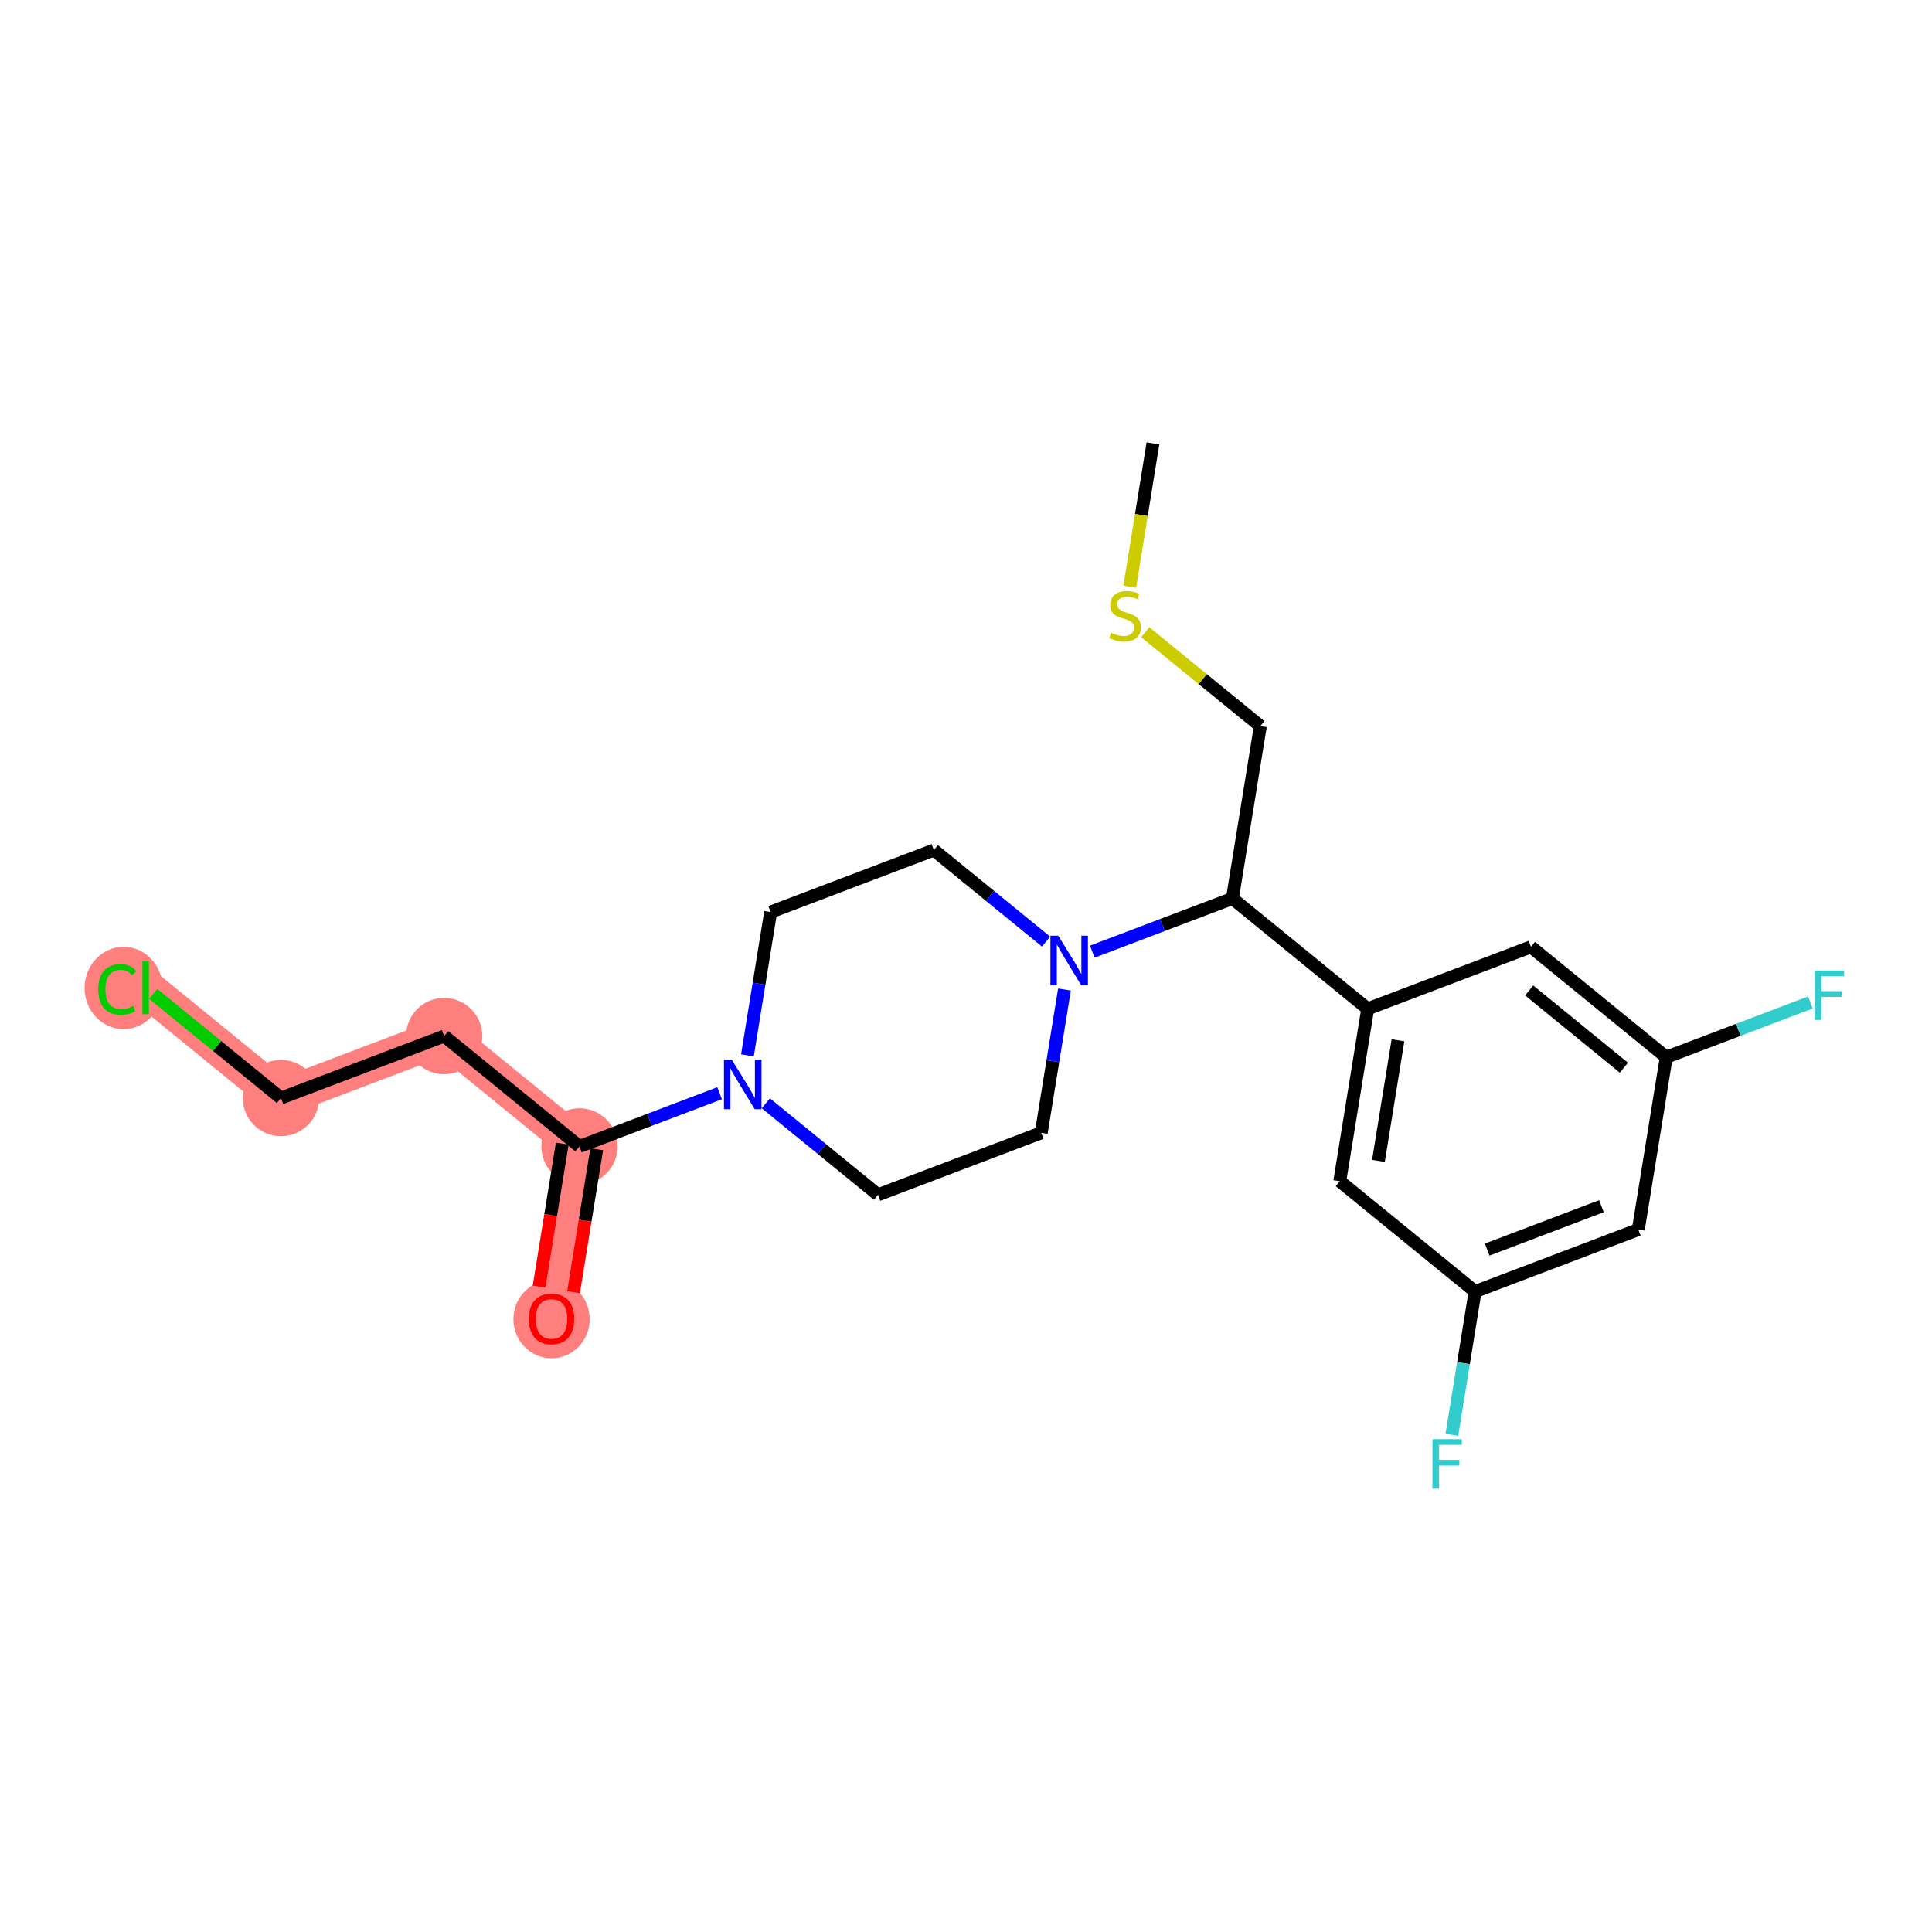 <?xml version='1.0' encoding='iso-8859-1'?>
<svg version='1.1' baseProfile='full'
              xmlns='http://www.w3.org/2000/svg'
                      xmlns:rdkit='http://www.rdkit.org/xml'
                      xmlns:xlink='http://www.w3.org/1999/xlink'
                  xml:space='preserve'
width='300px' height='300px' viewBox='0 0 300 300'>
<!-- END OF HEADER -->
<rect style='opacity:1.0;fill:#FFFFFF;stroke:none' width='300' height='300' x='0' y='0'> </rect>
<rect style='opacity:1.0;fill:#FFFFFF;stroke:none' width='300' height='300' x='0' y='0'> </rect>
<path d='M 89.982,178.016 L 85.645,204.78' style='fill:none;fill-rule:evenodd;stroke:#FF7F7F;stroke-width:5.8px;stroke-linecap:butt;stroke-linejoin:miter;stroke-opacity:1' />
<path d='M 89.982,178.016 L 68.972,160.878' style='fill:none;fill-rule:evenodd;stroke:#FF7F7F;stroke-width:5.8px;stroke-linecap:butt;stroke-linejoin:miter;stroke-opacity:1' />
<path d='M 68.972,160.878 L 43.625,170.504' style='fill:none;fill-rule:evenodd;stroke:#FF7F7F;stroke-width:5.8px;stroke-linecap:butt;stroke-linejoin:miter;stroke-opacity:1' />
<path d='M 43.625,170.504 L 22.616,153.367' style='fill:none;fill-rule:evenodd;stroke:#FF7F7F;stroke-width:5.8px;stroke-linecap:butt;stroke-linejoin:miter;stroke-opacity:1' />
<ellipse cx='89.982' cy='178.016' rx='5.423' ry='5.423'  style='fill:#FF7F7F;fill-rule:evenodd;stroke:#FF7F7F;stroke-width:1.0px;stroke-linecap:butt;stroke-linejoin:miter;stroke-opacity:1' />
<ellipse cx='85.645' cy='204.84' rx='5.423' ry='5.575'  style='fill:#FF7F7F;fill-rule:evenodd;stroke:#FF7F7F;stroke-width:1.0px;stroke-linecap:butt;stroke-linejoin:miter;stroke-opacity:1' />
<ellipse cx='68.972' cy='160.878' rx='5.423' ry='5.423'  style='fill:#FF7F7F;fill-rule:evenodd;stroke:#FF7F7F;stroke-width:1.0px;stroke-linecap:butt;stroke-linejoin:miter;stroke-opacity:1' />
<ellipse cx='43.625' cy='170.504' rx='5.423' ry='5.423'  style='fill:#FF7F7F;fill-rule:evenodd;stroke:#FF7F7F;stroke-width:1.0px;stroke-linecap:butt;stroke-linejoin:miter;stroke-opacity:1' />
<ellipse cx='19.189' cy='153.415' rx='5.552' ry='5.89'  style='fill:#FF7F7F;fill-rule:evenodd;stroke:#FF7F7F;stroke-width:1.0px;stroke-linecap:butt;stroke-linejoin:miter;stroke-opacity:1' />
<path class='bond-0 atom-0 atom-1' d='M 179.032,68.846 L 177.229,79.975' style='fill:none;fill-rule:evenodd;stroke:#000000;stroke-width:2.0px;stroke-linecap:butt;stroke-linejoin:miter;stroke-opacity:1' />
<path class='bond-0 atom-0 atom-1' d='M 177.229,79.975 L 175.425,91.104' style='fill:none;fill-rule:evenodd;stroke:#CCCC00;stroke-width:2.0px;stroke-linecap:butt;stroke-linejoin:miter;stroke-opacity:1' />
<path class='bond-1 atom-1 atom-2' d='M 177.835,98.171 L 186.77,105.459' style='fill:none;fill-rule:evenodd;stroke:#CCCC00;stroke-width:2.0px;stroke-linecap:butt;stroke-linejoin:miter;stroke-opacity:1' />
<path class='bond-1 atom-1 atom-2' d='M 186.77,105.459 L 195.705,112.748' style='fill:none;fill-rule:evenodd;stroke:#000000;stroke-width:2.0px;stroke-linecap:butt;stroke-linejoin:miter;stroke-opacity:1' />
<path class='bond-2 atom-2 atom-3' d='M 195.705,112.748 L 191.368,139.512' style='fill:none;fill-rule:evenodd;stroke:#000000;stroke-width:2.0px;stroke-linecap:butt;stroke-linejoin:miter;stroke-opacity:1' />
<path class='bond-3 atom-3 atom-4' d='M 191.368,139.512 L 212.378,156.649' style='fill:none;fill-rule:evenodd;stroke:#000000;stroke-width:2.0px;stroke-linecap:butt;stroke-linejoin:miter;stroke-opacity:1' />
<path class='bond-11 atom-3 atom-12' d='M 191.368,139.512 L 180.49,143.643' style='fill:none;fill-rule:evenodd;stroke:#000000;stroke-width:2.0px;stroke-linecap:butt;stroke-linejoin:miter;stroke-opacity:1' />
<path class='bond-11 atom-3 atom-12' d='M 180.49,143.643 L 169.611,147.774' style='fill:none;fill-rule:evenodd;stroke:#0000FF;stroke-width:2.0px;stroke-linecap:butt;stroke-linejoin:miter;stroke-opacity:1' />
<path class='bond-4 atom-4 atom-5' d='M 212.378,156.649 L 208.041,183.413' style='fill:none;fill-rule:evenodd;stroke:#000000;stroke-width:2.0px;stroke-linecap:butt;stroke-linejoin:miter;stroke-opacity:1' />
<path class='bond-4 atom-4 atom-5' d='M 217.08,161.531 L 214.044,180.266' style='fill:none;fill-rule:evenodd;stroke:#000000;stroke-width:2.0px;stroke-linecap:butt;stroke-linejoin:miter;stroke-opacity:1' />
<path class='bond-22 atom-11 atom-4' d='M 237.724,147.023 L 212.378,156.649' style='fill:none;fill-rule:evenodd;stroke:#000000;stroke-width:2.0px;stroke-linecap:butt;stroke-linejoin:miter;stroke-opacity:1' />
<path class='bond-5 atom-5 atom-6' d='M 208.041,183.413 L 229.051,200.551' style='fill:none;fill-rule:evenodd;stroke:#000000;stroke-width:2.0px;stroke-linecap:butt;stroke-linejoin:miter;stroke-opacity:1' />
<path class='bond-6 atom-6 atom-7' d='M 229.051,200.551 L 227.248,211.674' style='fill:none;fill-rule:evenodd;stroke:#000000;stroke-width:2.0px;stroke-linecap:butt;stroke-linejoin:miter;stroke-opacity:1' />
<path class='bond-6 atom-6 atom-7' d='M 227.248,211.674 L 225.446,222.798' style='fill:none;fill-rule:evenodd;stroke:#33CCCC;stroke-width:2.0px;stroke-linecap:butt;stroke-linejoin:miter;stroke-opacity:1' />
<path class='bond-7 atom-6 atom-8' d='M 229.051,200.551 L 254.397,190.925' style='fill:none;fill-rule:evenodd;stroke:#000000;stroke-width:2.0px;stroke-linecap:butt;stroke-linejoin:miter;stroke-opacity:1' />
<path class='bond-7 atom-6 atom-8' d='M 230.927,194.038 L 248.67,187.299' style='fill:none;fill-rule:evenodd;stroke:#000000;stroke-width:2.0px;stroke-linecap:butt;stroke-linejoin:miter;stroke-opacity:1' />
<path class='bond-8 atom-8 atom-9' d='M 254.397,190.925 L 258.734,164.161' style='fill:none;fill-rule:evenodd;stroke:#000000;stroke-width:2.0px;stroke-linecap:butt;stroke-linejoin:miter;stroke-opacity:1' />
<path class='bond-9 atom-9 atom-10' d='M 258.734,164.161 L 269.927,159.91' style='fill:none;fill-rule:evenodd;stroke:#000000;stroke-width:2.0px;stroke-linecap:butt;stroke-linejoin:miter;stroke-opacity:1' />
<path class='bond-9 atom-9 atom-10' d='M 269.927,159.91 L 281.12,155.659' style='fill:none;fill-rule:evenodd;stroke:#33CCCC;stroke-width:2.0px;stroke-linecap:butt;stroke-linejoin:miter;stroke-opacity:1' />
<path class='bond-10 atom-9 atom-11' d='M 258.734,164.161 L 237.724,147.023' style='fill:none;fill-rule:evenodd;stroke:#000000;stroke-width:2.0px;stroke-linecap:butt;stroke-linejoin:miter;stroke-opacity:1' />
<path class='bond-10 atom-9 atom-11' d='M 252.155,165.792 L 237.448,153.796' style='fill:none;fill-rule:evenodd;stroke:#000000;stroke-width:2.0px;stroke-linecap:butt;stroke-linejoin:miter;stroke-opacity:1' />
<path class='bond-12 atom-12 atom-13' d='M 162.432,146.209 L 153.722,139.105' style='fill:none;fill-rule:evenodd;stroke:#0000FF;stroke-width:2.0px;stroke-linecap:butt;stroke-linejoin:miter;stroke-opacity:1' />
<path class='bond-12 atom-12 atom-13' d='M 153.722,139.105 L 145.012,132' style='fill:none;fill-rule:evenodd;stroke:#000000;stroke-width:2.0px;stroke-linecap:butt;stroke-linejoin:miter;stroke-opacity:1' />
<path class='bond-23 atom-22 atom-12' d='M 161.685,175.902 L 163.487,164.778' style='fill:none;fill-rule:evenodd;stroke:#000000;stroke-width:2.0px;stroke-linecap:butt;stroke-linejoin:miter;stroke-opacity:1' />
<path class='bond-23 atom-22 atom-12' d='M 163.487,164.778 L 165.29,153.655' style='fill:none;fill-rule:evenodd;stroke:#0000FF;stroke-width:2.0px;stroke-linecap:butt;stroke-linejoin:miter;stroke-opacity:1' />
<path class='bond-13 atom-13 atom-14' d='M 145.012,132 L 119.665,141.626' style='fill:none;fill-rule:evenodd;stroke:#000000;stroke-width:2.0px;stroke-linecap:butt;stroke-linejoin:miter;stroke-opacity:1' />
<path class='bond-14 atom-14 atom-15' d='M 119.665,141.626 L 117.863,152.749' style='fill:none;fill-rule:evenodd;stroke:#000000;stroke-width:2.0px;stroke-linecap:butt;stroke-linejoin:miter;stroke-opacity:1' />
<path class='bond-14 atom-14 atom-15' d='M 117.863,152.749 L 116.06,163.873' style='fill:none;fill-rule:evenodd;stroke:#0000FF;stroke-width:2.0px;stroke-linecap:butt;stroke-linejoin:miter;stroke-opacity:1' />
<path class='bond-15 atom-15 atom-16' d='M 111.739,169.753 L 100.86,173.885' style='fill:none;fill-rule:evenodd;stroke:#0000FF;stroke-width:2.0px;stroke-linecap:butt;stroke-linejoin:miter;stroke-opacity:1' />
<path class='bond-15 atom-15 atom-16' d='M 100.86,173.885 L 89.982,178.016' style='fill:none;fill-rule:evenodd;stroke:#000000;stroke-width:2.0px;stroke-linecap:butt;stroke-linejoin:miter;stroke-opacity:1' />
<path class='bond-20 atom-15 atom-21' d='M 118.918,171.318 L 127.628,178.423' style='fill:none;fill-rule:evenodd;stroke:#0000FF;stroke-width:2.0px;stroke-linecap:butt;stroke-linejoin:miter;stroke-opacity:1' />
<path class='bond-20 atom-15 atom-21' d='M 127.628,178.423 L 136.338,185.528' style='fill:none;fill-rule:evenodd;stroke:#000000;stroke-width:2.0px;stroke-linecap:butt;stroke-linejoin:miter;stroke-opacity:1' />
<path class='bond-16 atom-16 atom-17' d='M 87.305,177.582 L 85.506,188.684' style='fill:none;fill-rule:evenodd;stroke:#000000;stroke-width:2.0px;stroke-linecap:butt;stroke-linejoin:miter;stroke-opacity:1' />
<path class='bond-16 atom-16 atom-17' d='M 85.506,188.684 L 83.707,199.786' style='fill:none;fill-rule:evenodd;stroke:#FF0000;stroke-width:2.0px;stroke-linecap:butt;stroke-linejoin:miter;stroke-opacity:1' />
<path class='bond-16 atom-16 atom-17' d='M 92.658,178.45 L 90.859,189.551' style='fill:none;fill-rule:evenodd;stroke:#000000;stroke-width:2.0px;stroke-linecap:butt;stroke-linejoin:miter;stroke-opacity:1' />
<path class='bond-16 atom-16 atom-17' d='M 90.859,189.551 L 89.06,200.653' style='fill:none;fill-rule:evenodd;stroke:#FF0000;stroke-width:2.0px;stroke-linecap:butt;stroke-linejoin:miter;stroke-opacity:1' />
<path class='bond-17 atom-16 atom-18' d='M 89.982,178.016 L 68.972,160.878' style='fill:none;fill-rule:evenodd;stroke:#000000;stroke-width:2.0px;stroke-linecap:butt;stroke-linejoin:miter;stroke-opacity:1' />
<path class='bond-18 atom-18 atom-19' d='M 68.972,160.878 L 43.625,170.504' style='fill:none;fill-rule:evenodd;stroke:#000000;stroke-width:2.0px;stroke-linecap:butt;stroke-linejoin:miter;stroke-opacity:1' />
<path class='bond-19 atom-19 atom-20' d='M 43.625,170.504 L 33.709,162.415' style='fill:none;fill-rule:evenodd;stroke:#000000;stroke-width:2.0px;stroke-linecap:butt;stroke-linejoin:miter;stroke-opacity:1' />
<path class='bond-19 atom-19 atom-20' d='M 33.709,162.415 L 23.792,154.327' style='fill:none;fill-rule:evenodd;stroke:#00CC00;stroke-width:2.0px;stroke-linecap:butt;stroke-linejoin:miter;stroke-opacity:1' />
<path class='bond-21 atom-21 atom-22' d='M 136.338,185.528 L 161.685,175.902' style='fill:none;fill-rule:evenodd;stroke:#000000;stroke-width:2.0px;stroke-linecap:butt;stroke-linejoin:miter;stroke-opacity:1' />
<path  class='atom-1' d='M 172.526 98.245
Q 172.613 98.278, 172.971 98.43
Q 173.329 98.582, 173.719 98.679
Q 174.12 98.766, 174.511 98.766
Q 175.237 98.766, 175.66 98.419
Q 176.083 98.061, 176.083 97.443
Q 176.083 97.02, 175.866 96.76
Q 175.66 96.499, 175.335 96.358
Q 175.01 96.217, 174.467 96.055
Q 173.784 95.849, 173.372 95.653
Q 172.971 95.458, 172.678 95.046
Q 172.396 94.634, 172.396 93.94
Q 172.396 92.975, 173.047 92.378
Q 173.708 91.782, 175.01 91.782
Q 175.899 91.782, 176.908 92.205
L 176.658 93.04
Q 175.736 92.66, 175.042 92.66
Q 174.294 92.66, 173.882 92.975
Q 173.47 93.278, 173.48 93.81
Q 173.48 94.222, 173.687 94.471
Q 173.903 94.721, 174.207 94.862
Q 174.522 95.003, 175.042 95.165
Q 175.736 95.382, 176.148 95.599
Q 176.56 95.816, 176.853 96.261
Q 177.157 96.695, 177.157 97.443
Q 177.157 98.506, 176.441 99.08
Q 175.736 99.644, 174.554 99.644
Q 173.871 99.644, 173.35 99.493
Q 172.841 99.352, 172.233 99.102
L 172.526 98.245
' fill='#CCCC00'/>
<path  class='atom-7' d='M 222.431 223.476
L 226.997 223.476
L 226.997 224.354
L 223.461 224.354
L 223.461 226.686
L 226.606 226.686
L 226.606 227.575
L 223.461 227.575
L 223.461 231.154
L 222.431 231.154
L 222.431 223.476
' fill='#33CCCC'/>
<path  class='atom-10' d='M 281.798 150.696
L 286.364 150.696
L 286.364 151.574
L 282.828 151.574
L 282.828 153.906
L 285.973 153.906
L 285.973 154.795
L 282.828 154.795
L 282.828 158.374
L 281.798 158.374
L 281.798 150.696
' fill='#33CCCC'/>
<path  class='atom-12' d='M 164.324 145.298
L 166.84 149.365
Q 167.09 149.767, 167.491 150.493
Q 167.892 151.22, 167.914 151.263
L 167.914 145.298
L 168.933 145.298
L 168.933 152.977
L 167.881 152.977
L 165.181 148.53
Q 164.866 148.01, 164.53 147.413
Q 164.205 146.817, 164.107 146.632
L 164.107 152.977
L 163.11 152.977
L 163.11 145.298
L 164.324 145.298
' fill='#0000FF'/>
<path  class='atom-15' d='M 113.631 164.551
L 116.147 168.618
Q 116.397 169.019, 116.798 169.746
Q 117.199 170.472, 117.221 170.516
L 117.221 164.551
L 118.24 164.551
L 118.24 172.229
L 117.188 172.229
L 114.488 167.783
Q 114.173 167.262, 113.837 166.666
Q 113.512 166.069, 113.414 165.885
L 113.414 172.229
L 112.416 172.229
L 112.416 164.551
L 113.631 164.551
' fill='#0000FF'/>
<path  class='atom-17' d='M 82.12 204.802
Q 82.12 202.958, 83.031 201.928
Q 83.942 200.897, 85.645 200.897
Q 87.347 200.897, 88.258 201.928
Q 89.169 202.958, 89.169 204.802
Q 89.169 206.667, 88.248 207.73
Q 87.326 208.782, 85.645 208.782
Q 83.953 208.782, 83.031 207.73
Q 82.12 206.678, 82.12 204.802
M 85.645 207.914
Q 86.816 207.914, 87.445 207.133
Q 88.085 206.342, 88.085 204.802
Q 88.085 203.294, 87.445 202.535
Q 86.816 201.765, 85.645 201.765
Q 84.474 201.765, 83.834 202.524
Q 83.205 203.283, 83.205 204.802
Q 83.205 206.352, 83.834 207.133
Q 84.474 207.914, 85.645 207.914
' fill='#FF0000'/>
<path  class='atom-20' d='M 15.262 153.632
Q 15.262 151.724, 16.152 150.726
Q 17.052 149.717, 18.755 149.717
Q 20.338 149.717, 21.184 150.834
L 20.468 151.42
Q 19.85 150.607, 18.755 150.607
Q 17.594 150.607, 16.976 151.387
Q 16.369 152.157, 16.369 153.632
Q 16.369 155.151, 16.998 155.932
Q 17.638 156.712, 18.874 156.712
Q 19.72 156.712, 20.707 156.203
L 21.011 157.016
Q 20.609 157.276, 20.002 157.428
Q 19.395 157.58, 18.722 157.58
Q 17.052 157.58, 16.152 156.561
Q 15.262 155.541, 15.262 153.632
' fill='#00CC00'/>
<path  class='atom-20' d='M 22.117 149.251
L 23.114 149.251
L 23.114 157.482
L 22.117 157.482
L 22.117 149.251
' fill='#00CC00'/>
</svg>
